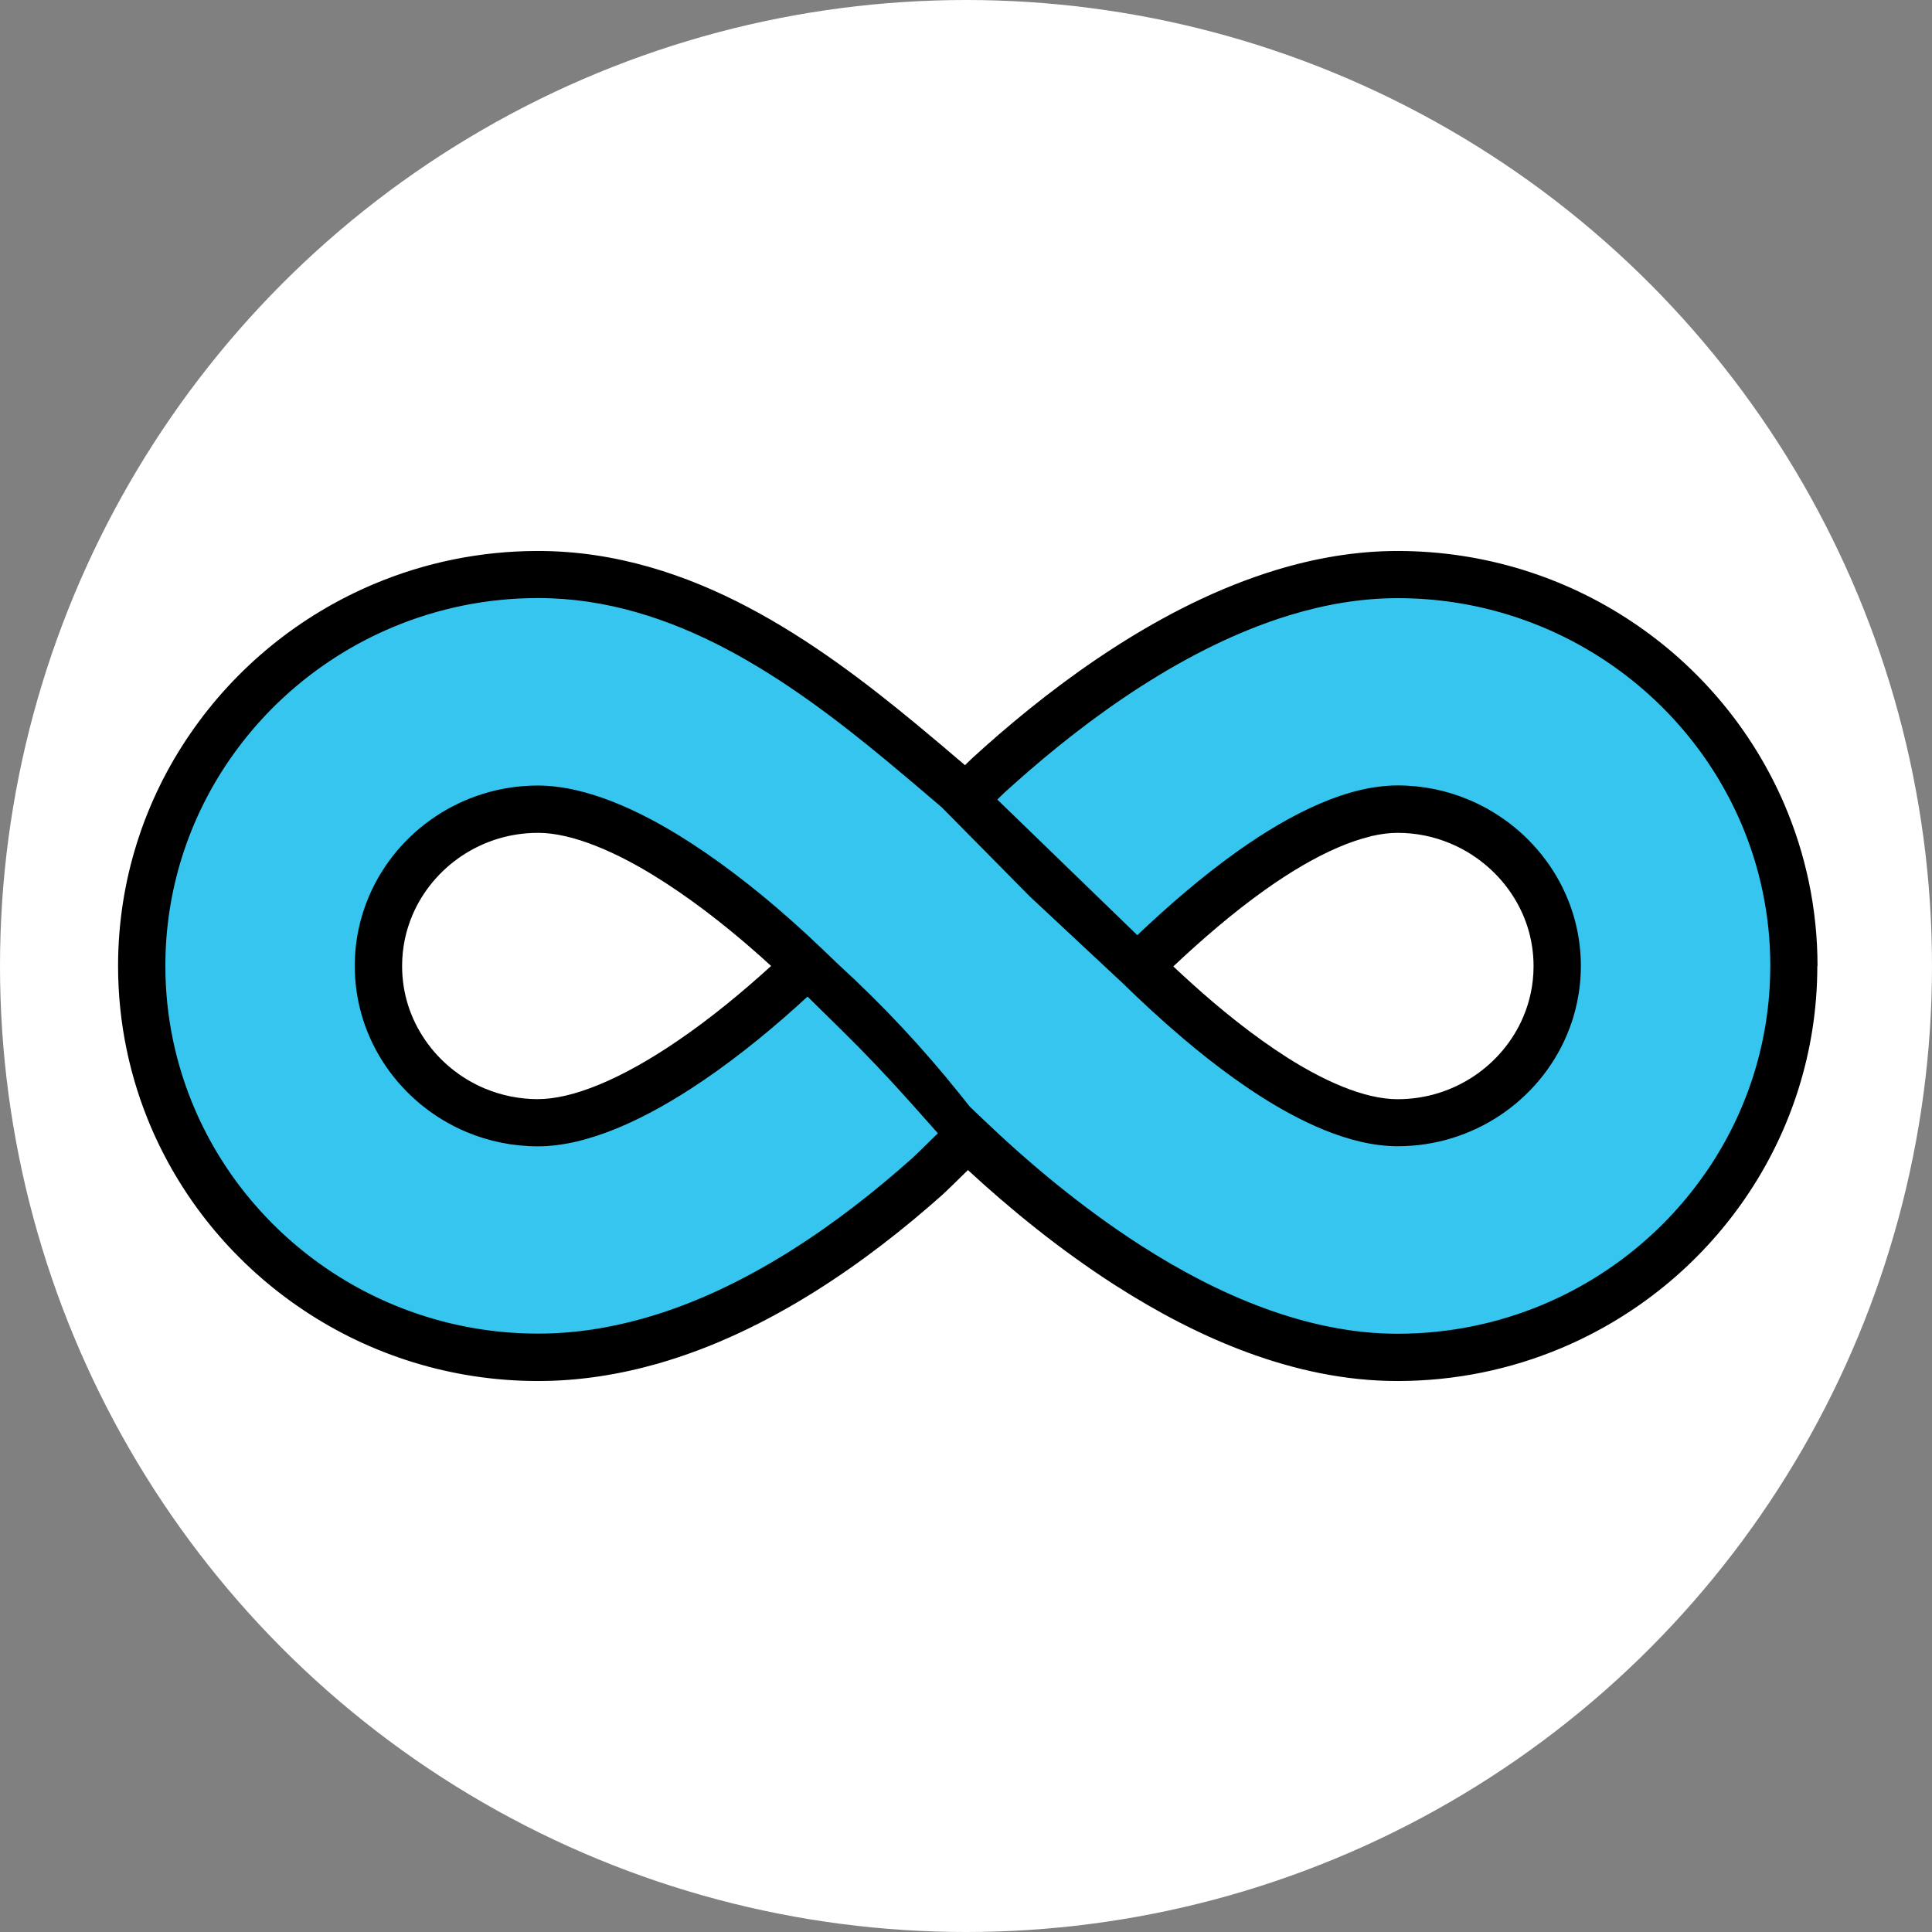 <svg width="540" height="540" viewBox="0 0 540 540" fill="none" xmlns="http://www.w3.org/2000/svg">
<rect x="0" y="0" width="540" height="540" fill="#808080" stroke="none"/>
<circle cx="270" cy="270" r="270" fill="white"/>
<g clip-path="url(#clip0_4543_33386)">
<path d="M492.644 227.391C484.192 207.732 470.142 191.059 452.46 179.274C434.791 167.489 413.451 160.592 390.605 160.605C379.618 160.605 368.856 162.508 358.516 165.652C343 170.382 328.408 177.9 315.097 186.448C301.786 195.009 289.769 204.627 279.521 213.757C277.91 215.197 277.105 215.91 276.405 216.558C275.876 217.033 275.427 217.482 274.992 217.905C274.345 218.553 273.592 219.293 271.743 221.089C271.241 221.578 270.647 222.159 269.974 222.807C264.229 217.918 258.247 212.766 252.001 207.6C238.109 196.119 222.975 184.545 206.165 175.667C197.753 171.228 188.919 167.476 179.609 164.807C170.299 162.151 160.527 160.605 150.359 160.605C135.133 160.605 120.567 163.657 107.322 169.193C87.448 177.49 70.545 191.336 58.581 208.789C46.603 226.229 39.578 247.368 39.578 270C39.578 285.087 42.695 299.515 48.333 312.621C56.785 332.28 70.849 348.954 88.517 360.725C106.186 372.51 127.526 379.394 150.372 379.394C161.214 379.394 171.778 377.703 181.88 374.822C197.04 370.502 211.209 363.539 224.164 355.441C237.105 347.328 248.845 338.041 259.119 328.911H259.132V328.885C259.409 328.647 259.621 328.436 259.885 328.185C260.373 327.722 260.981 327.141 261.694 326.441C263.939 324.274 267.28 320.984 270.436 317.866C282.4 329.294 297.797 342.467 315.414 353.763C326.466 360.844 338.404 367.186 351.002 371.823C363.6 376.447 376.898 379.38 390.566 379.394C405.792 379.394 420.357 376.329 433.602 370.806C453.476 362.509 470.379 348.663 482.357 331.21C494.334 313.77 501.359 292.631 501.359 270.013C501.359 254.938 498.243 240.498 492.617 227.405L492.644 227.391ZM109.25 253.036C112.617 245.201 118.269 238.463 125.414 233.707C132.558 228.95 141.115 226.176 150.398 226.176C153.237 226.176 156.354 226.559 159.695 227.339C165.532 228.686 172.016 231.276 178.658 234.777C188.628 240.022 198.955 247.315 208.449 255.097C214.445 260.011 220.123 265.111 225.234 270C215.858 278.944 204.58 288.602 192.959 296.516C185.3 301.734 177.496 306.174 170.167 309.212C166.509 310.732 162.97 311.908 159.642 312.674C156.314 313.453 153.224 313.836 150.411 313.823C144.205 313.823 138.355 312.581 133.007 310.362C124.991 307.019 118.151 301.404 113.357 294.402C108.55 287.386 105.777 279.05 105.777 270C105.777 263.962 107.018 258.254 109.263 253.036H109.25ZM431.754 286.977C428.386 294.811 422.734 301.549 415.59 306.306C408.446 311.062 399.889 313.836 390.605 313.836C387.793 313.836 384.755 313.453 381.533 312.7C375.894 311.366 369.688 308.829 363.323 305.354C353.775 300.162 343.924 292.909 334.773 285.14C328.962 280.212 323.429 275.073 318.358 270.118C327.615 261.055 338.444 251.344 349.602 243.417C356.918 238.199 364.366 233.786 371.405 230.774C374.917 229.267 378.324 228.105 381.546 227.339C384.769 226.572 387.793 226.189 390.605 226.189C396.746 226.189 402.569 227.418 407.904 229.651C415.907 232.993 422.787 238.621 427.607 245.624C432.44 252.652 435.227 260.976 435.227 270C435.227 276.037 433.985 281.745 431.74 286.964L431.754 286.977Z" fill="#35C5EF"/>
<path d="M368.801 224.695L368.812 224.684L368.801 224.695Z" fill="black"/>
<path d="M379.988 220.905L380.028 220.892L379.988 220.905Z" fill="black"/>
<path d="M311.516 180.913L311.542 180.899L311.516 180.913Z" fill="black"/>
<path d="M508 269.987V269.96C508 253.987 504.685 238.675 498.717 224.776C489.75 203.914 474.854 186.25 456.129 173.778C437.43 161.293 414.809 154 390.63 154H390.604C378.851 154 367.441 156.035 356.6 159.338C340.33 164.305 325.21 172.113 311.543 180.899C297.862 189.698 285.581 199.541 275.148 208.829V208.842C273.55 210.269 272.732 210.996 271.979 211.696C271.385 212.238 270.87 212.74 270.394 213.202C270.183 213.414 269.959 213.625 269.721 213.876C265.389 210.177 260.913 206.359 256.251 202.514C242.227 190.927 226.75 179.063 209.293 169.828C200.564 165.217 191.294 161.267 181.469 158.466C171.631 155.651 161.238 154 150.423 154H150.41H150.383H150.33C134.246 154 118.835 157.25 104.838 163.103C83.788 171.902 65.882 186.554 53.191 205.051C40.461 223.534 33 245.981 33 269.974V270C33 286 36.315 301.325 42.283 315.224C51.25 336.086 66.159 353.737 84.884 366.222C103.596 378.707 126.204 386 150.383 386H150.396C161.925 386 173.097 384.19 183.714 381.178C199.64 376.633 214.35 369.393 227.688 361.043C241.039 352.68 253.056 343.167 263.528 333.84H263.541V333.826V333.813C263.871 333.509 264.148 333.258 264.412 332.994C264.941 332.492 265.561 331.897 266.287 331.197C267.476 330.048 268.955 328.595 270.54 327.036C281.962 337.579 295.973 349.152 311.846 359.325H311.873H311.859C323.216 366.605 335.563 373.185 348.729 378.033C361.882 382.869 375.959 386 390.564 386C406.675 386 422.112 382.763 436.136 376.897C457.185 368.098 475.092 353.446 487.782 334.936C500.473 316.466 507.934 294.046 507.947 270.053V270.026V270L508 269.987ZM494.795 270.026C494.795 291.271 488.205 311.076 476.954 327.458L476.875 327.564L476.941 327.458C465.69 343.867 449.777 356.894 431.091 364.703C418.639 369.908 404.945 372.788 390.604 372.788C377.887 372.788 365.355 370.053 353.311 365.627C341.268 361.201 329.74 355.084 319.004 348.201C301.876 337.222 286.782 324.327 275.029 313.097L271.041 309.292L268.334 305.897C257.968 292.923 246.598 280.794 234.357 269.59L229.788 265.217C224.571 260.223 218.774 255.005 212.621 249.971C202.875 241.991 192.258 234.46 181.72 228.911C174.694 225.212 167.762 222.411 161.172 220.892C157.422 220.02 153.817 219.57 150.396 219.557H150.383C139.766 219.557 129.915 222.754 121.741 228.198C113.553 233.654 107.056 241.37 103.174 250.407C100.585 256.418 99.159 263.037 99.159 269.974C99.159 280.385 102.381 290.069 107.901 298.102C113.434 306.161 121.265 312.582 130.456 316.426C136.584 318.99 143.318 320.403 150.396 320.403H150.423C153.817 320.403 157.395 319.941 161.119 319.069C164.856 318.197 168.726 316.915 172.674 315.277C180.571 312 188.705 307.35 196.655 301.933C207.048 294.865 217.018 286.568 225.707 278.548L235.294 287.981C241.844 294.415 248.17 301.074 254.284 307.931L262.141 316.757C260.239 318.62 258.47 320.364 257.11 321.672C256.397 322.359 255.816 322.927 255.367 323.349C255.102 323.587 254.931 323.746 254.733 323.931C244.683 332.888 233.221 341.938 220.676 349.8C208.117 357.661 194.503 364.333 180.095 368.428C170.495 371.163 160.551 372.749 150.396 372.749H150.383C128.885 372.749 108.826 366.262 92.213 355.19C75.588 344.105 62.356 328.423 54.432 309.966C49.15 297.666 46.219 284.137 46.219 269.974V269.934C46.219 248.689 52.808 228.872 64.059 212.489C75.31 196.08 91.223 183.053 109.909 175.245C122.361 170.039 136.055 167.159 150.383 167.159H150.423C159.904 167.159 169.056 168.599 177.837 171.109C186.632 173.62 195.044 177.187 203.126 181.454C219.289 189.989 234.093 201.272 247.839 212.647C253.135 217.034 258.259 221.407 263.237 225.661L287.852 250.579L313.616 274.637L313.774 274.783C318.924 279.816 324.563 285.048 330.532 290.108C339.921 298.088 350.076 305.58 360.205 311.089C366.966 314.775 373.648 317.536 380.052 319.056C383.697 319.914 387.236 320.377 390.63 320.377C401.247 320.377 411.098 317.179 419.273 311.736C427.46 306.28 433.957 298.564 437.839 289.527C440.428 283.516 441.854 276.897 441.854 269.96C441.854 259.563 438.605 249.878 433.072 241.832C427.513 233.76 419.669 227.352 410.478 223.508C404.364 220.944 397.655 219.531 390.63 219.531C387.236 219.531 383.697 219.993 380.052 220.852C376.394 221.724 372.657 223.005 368.841 224.644C361.208 227.92 353.417 232.571 345.811 237.988C335.867 245.056 326.346 253.353 317.881 261.386L278.753 223.481C279.123 223.111 279.414 222.821 279.678 222.569C280.074 222.173 280.457 221.803 280.919 221.38C281.553 220.799 282.345 220.086 283.956 218.659C294.006 209.714 305.772 200.294 318.7 191.984C331.641 183.661 345.731 176.447 360.469 171.942C370.294 168.956 380.409 167.185 390.63 167.185H390.643C412.155 167.185 432.201 173.672 448.813 184.744C465.439 195.829 478.657 211.511 486.594 229.968C491.876 242.255 494.808 255.797 494.808 269.96V269.987L494.795 270.026ZM150.383 307.218H150.41C145.088 307.218 140.109 306.161 135.554 304.258C128.726 301.418 122.876 296.609 118.809 290.663C114.715 284.678 112.391 277.689 112.391 270C112.391 264.861 113.434 260.078 115.336 255.639C118.175 249.02 123.008 243.259 129.096 239.203C135.21 235.147 142.46 232.782 150.423 232.782C152.668 232.782 155.296 233.086 158.214 233.773C163.298 234.949 169.333 237.314 175.579 240.617C184.995 245.571 195.018 252.626 204.248 260.197C208.17 263.407 211.947 266.71 215.526 269.987C207.497 277.306 198.425 284.797 189.22 291.033C181.852 296.067 174.378 300.295 167.616 303.096C164.236 304.496 161.027 305.553 158.122 306.227C155.23 306.901 152.615 307.205 150.41 307.205H150.37L150.383 307.218ZM383.09 233.747C385.876 233.086 388.398 232.782 390.604 232.782C395.859 232.782 400.798 233.826 405.367 235.742C412.181 238.582 418.084 243.418 422.178 249.376C426.298 255.374 428.622 262.35 428.635 270.013C428.635 275.153 427.592 279.935 425.69 284.374C422.851 290.994 418.018 296.754 411.93 300.81C405.816 304.866 398.566 307.231 390.604 307.231C388.385 307.231 385.85 306.927 383.063 306.267C378.19 305.117 372.459 302.805 366.504 299.555C357.537 294.68 347.976 287.677 339.076 280.107C335.233 276.844 331.509 273.462 327.944 270.119C335.854 262.667 344.609 255.097 353.457 248.808C360.482 243.788 367.586 239.6 374.031 236.851C377.253 235.464 380.316 234.434 383.103 233.773L383.09 233.747Z" fill="black"/>
<path d="M121.754 228.222L121.765 228.211L121.754 228.222Z" fill="black"/>
<path d="M433.031 241.819L433.071 241.872L433.031 241.819Z" fill="black"/>
</g>
<defs>
<clipPath id="clip0_4543_33386">
<rect width="475" height="232" fill="white" transform="translate(33 154)"/>
</clipPath>
</defs>
</svg>

